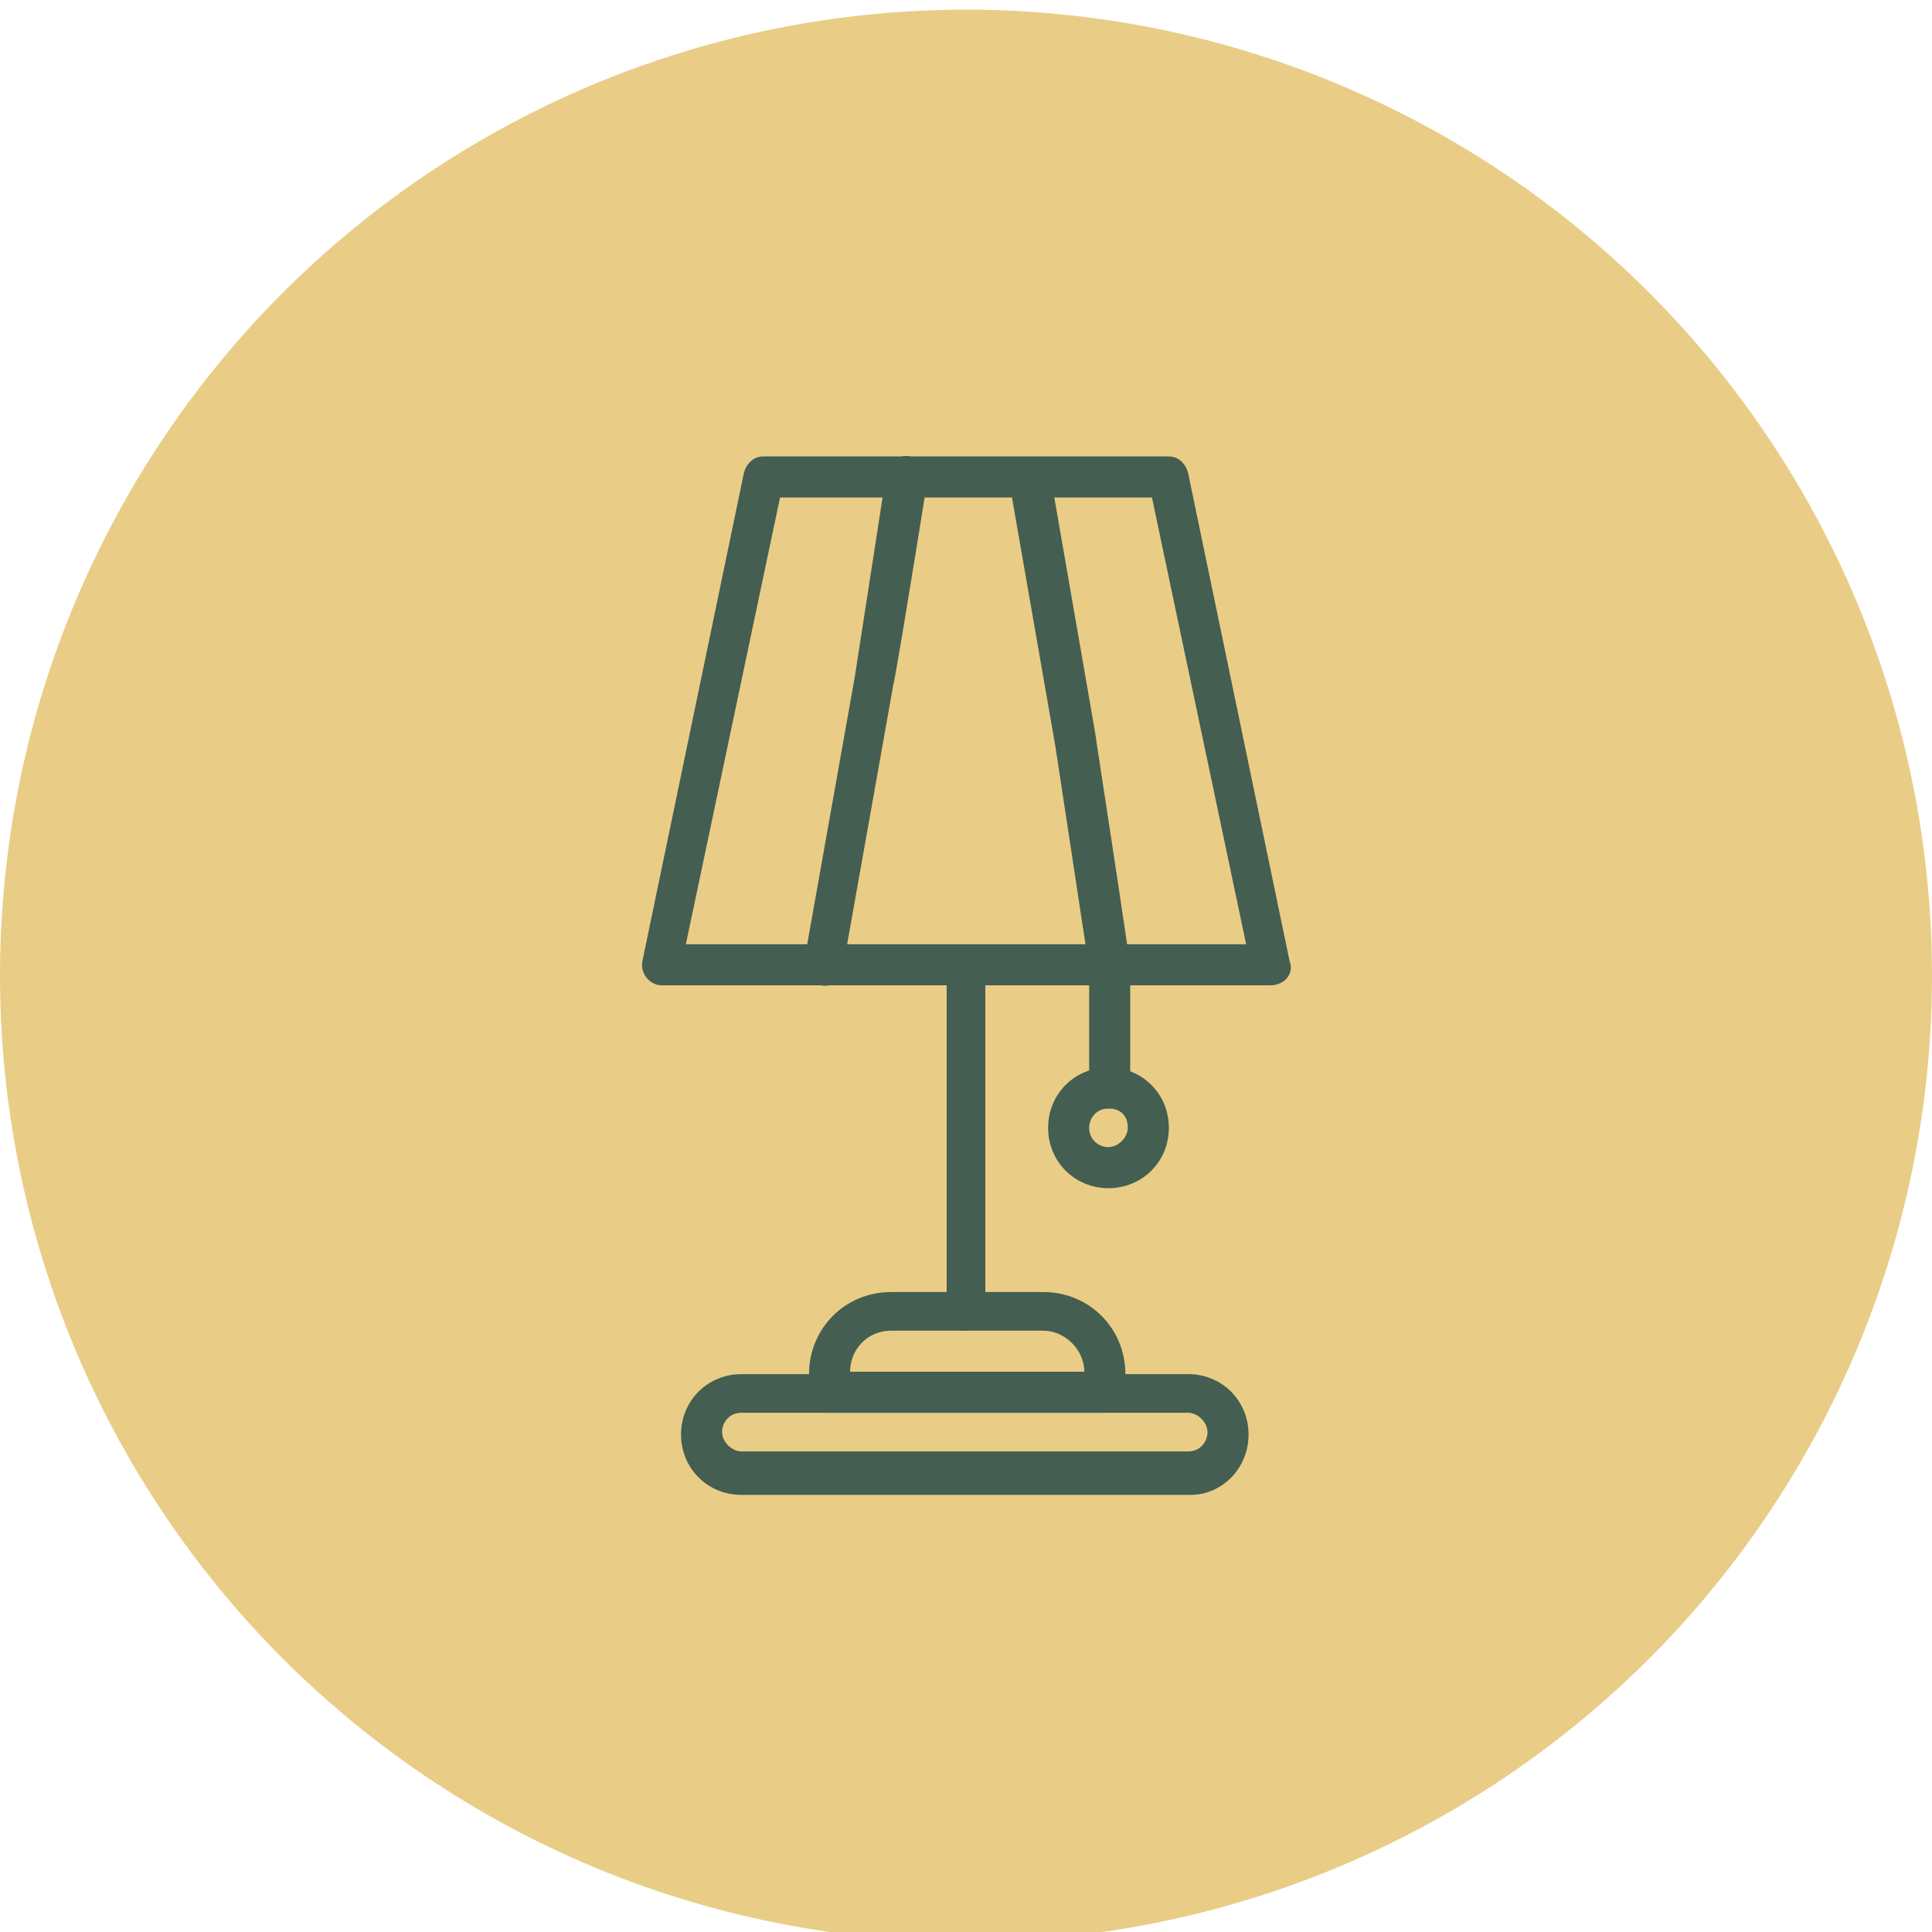 <?xml version="1.0" encoding="utf-8"?>
<!-- Generator: Adobe Illustrator 27.9.0, SVG Export Plug-In . SVG Version: 6.00 Build 0)  -->
<svg version="1.1" id="Layer_1" xmlns="http://www.w3.org/2000/svg" xmlns:xlink="http://www.w3.org/1999/xlink" x="0px" y="0px"
	 viewBox="0 0 80 80" style="enable-background:new 0 0 80 80;" xml:space="preserve">
<style type="text/css">
	.st0{fill:#E9CD86;}
	.st1{fill:#445E51;}
</style>
<g>
	<g>
		<circle class="st0" cx="40" cy="40.4" r="40"/>
		
			<g id="_x30_7_x2C__lamp_x2C__electronics_x2C__illumination_x2C__light_x2C__technology_00000155850695259719004990000005307874735641163692_">
			<g>
				<path class="st1" d="M52.6,40.8H27.4c-0.5,0-0.9-0.5-0.8-1l4.2-20.2c0.1-0.4,0.4-0.7,0.8-0.7h16.8c0.4,0,0.7,0.3,0.8,0.7
					l4.2,20.2C53.6,40.3,53.2,40.8,52.6,40.8z M28.4,39.1h23.2l-3.9-18.5H32.3L28.4,39.1z"/>
				<path class="st1" d="M49.3,61.9H30.7c-1.4,0-2.5-1.1-2.5-2.5s1.1-2.5,2.5-2.5h18.5c1.4,0,2.5,1.1,2.5,2.5S50.6,61.9,49.3,61.9z
					 M30.7,58.5c-0.5,0-0.8,0.4-0.8,0.8s0.4,0.8,0.8,0.8h18.5c0.5,0,0.8-0.4,0.8-0.8s-0.4-0.8-0.8-0.8H30.7z"/>
				<path class="st1" d="M45.7,58.5H34.3c-0.5,0-0.8-0.4-0.8-0.8v-0.8c0-1.9,1.5-3.4,3.4-3.4h6.3c1.9,0,3.4,1.5,3.4,3.4v0.8
					C46.5,58.1,46.2,58.5,45.7,58.5z M35.2,56.8h9.7c0-0.9-0.8-1.7-1.7-1.7h-6.3C35.9,55.1,35.2,55.9,35.2,56.8z"/>
				<path class="st1" d="M40,55.1c-0.5,0-0.8-0.4-0.8-0.8V40c0-0.5,0.4-0.8,0.8-0.8c0.5,0,0.8,0.4,0.8,0.8v14.3
					C40.8,54.7,40.5,55.1,40,55.1z"/>
				<path class="st1" d="M34,40.8c-0.5-0.1-0.8-0.5-0.7-1l2.1-11.8l1.3-8.4c0.1-0.5,0.5-0.8,1-0.7c0.5,0.1,0.8,0.5,0.7,1
					C37,28.6,37,28.3,37,28.3l-2.1,11.8C34.9,40.6,34.4,40.9,34,40.8L34,40.8z"/>
				<path class="st1" d="M45.9,45.9c-0.5,0-0.8-0.4-0.8-0.8v-5l-1.4-9.2l-1.9-10.9c-0.1-0.5,0.2-0.9,0.7-1c0.5-0.1,0.9,0.2,1,0.7
					c1.7,9.8,1.9,10.9,1.9,11c1.5,9.8,1.4,9.3,1.4,9.4v5C46.7,45.5,46.4,45.9,45.9,45.9L45.9,45.9z"/>
				<path class="st1" d="M45.9,49.2c-1.4,0-2.5-1.1-2.5-2.5c0-1.4,1.1-2.5,2.5-2.5s2.5,1.1,2.5,2.5C48.4,48.1,47.3,49.2,45.9,49.2z
					 M45.9,45.9c-0.5,0-0.8,0.4-0.8,0.8c0,0.5,0.4,0.8,0.8,0.8s0.8-0.4,0.8-0.8C46.7,46.2,46.4,45.9,45.9,45.9z"/>
			</g>
		</g>
	</g>
</g>
</svg>
